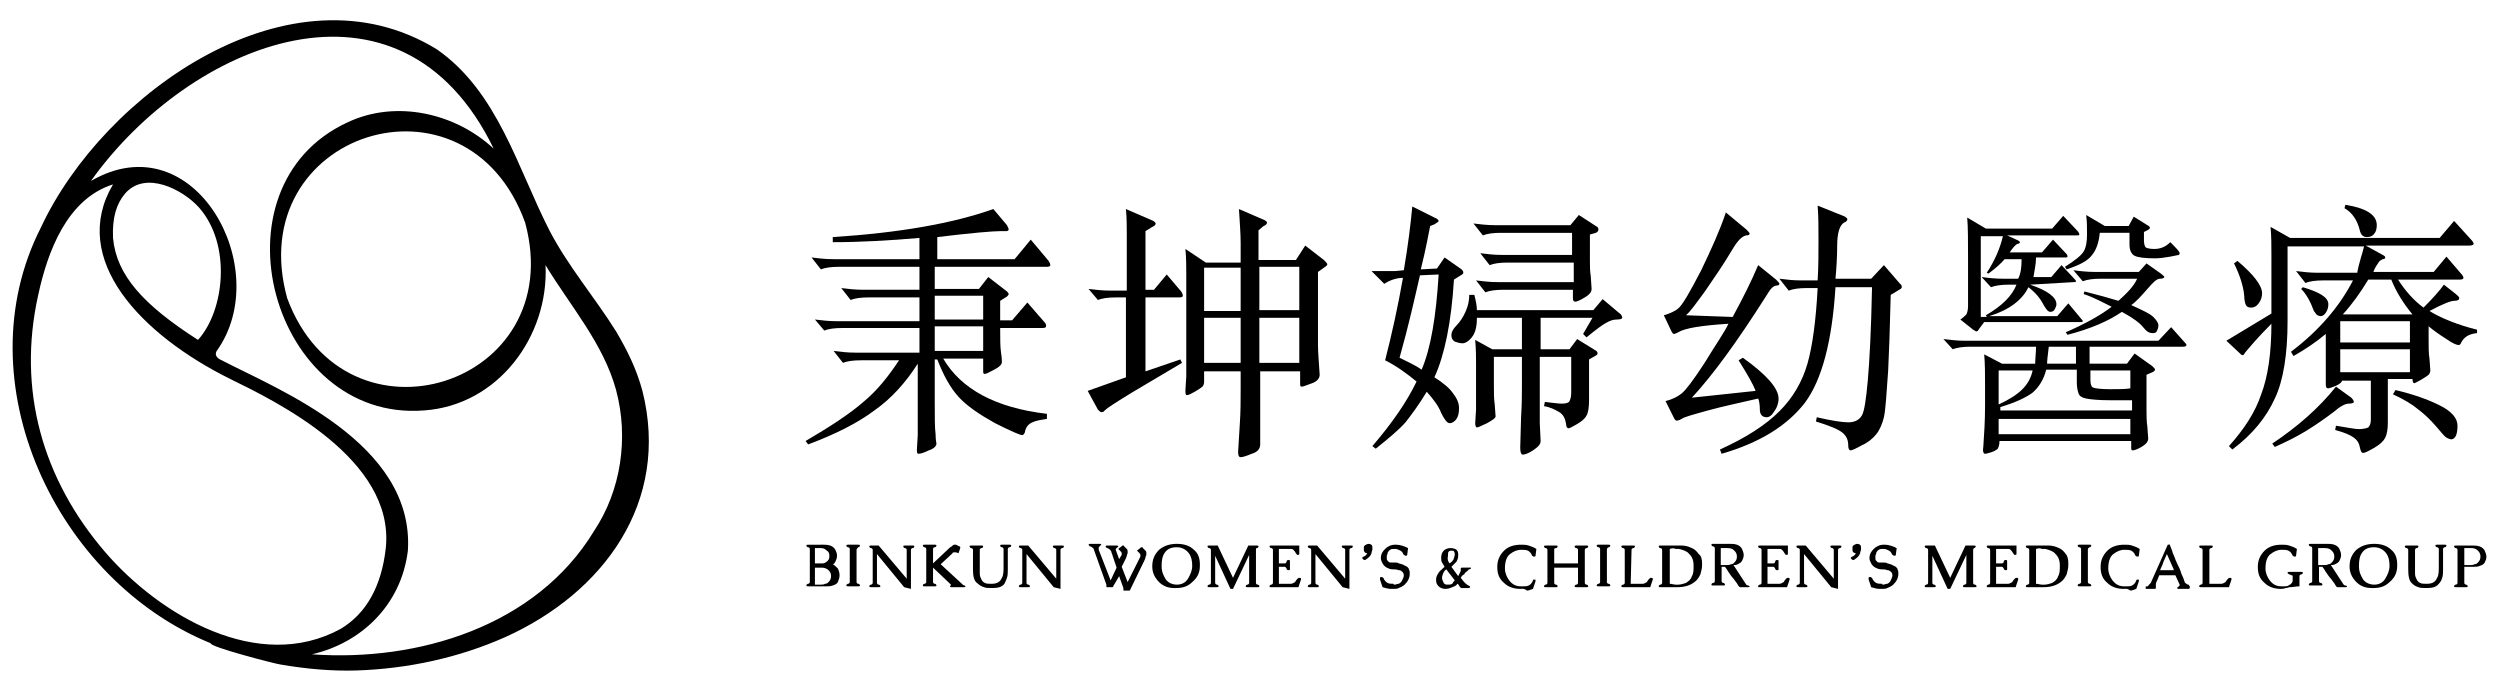 <?xml version="1.0" encoding="utf-8"?>
<!-- Generator: $$$/GeneralStr/196=Adobe Illustrator 27.6.0, SVG Export Plug-In . SVG Version: 6.00 Build 0)  -->
<svg version="1.1" id="_圖層_1" xmlns="http://www.w3.org/2000/svg" xmlns:xlink="http://www.w3.org/1999/xlink" x="0px" y="0px"
	 viewBox="0 0 294.2 81.1" style="enable-background:new 0 0 294.2 81.1;" xml:space="preserve">
<g>
	<path d="M72.5,39c-2.5-4-5.6-7.6-7.8-11.8c-3.8-7.4-6.1-16.4-13.3-21.4c-17.1-10.5-39.2,5.1-46.6,21c-9.2,18.1,1.8,41.5,20,48.9
		c-0.2,0.4,7.5,2.4,8.2,2.5c2.9,0.5,6,0.8,9,0.7c6-0.2,12-1.5,17.4-3.9c11.6-5.2,19.5-15.9,16.2-29C74.9,43.4,73.8,41.2,72.5,39z
		 M61.8,26.2c5.2,19.2-21.1,27.5-28,8.9C28.4,15.6,54.9,7.1,61.8,26.2z M12.4,65C5,56.4,2,45.9,4.5,34.7c1.1-5.1,3.4-11.3,8.8-13
		c-5.2,8.8,3.3,17.7,13.8,22.9c5.3,2.6,19.4,9.4,18.3,19.9c-0.5,4.5-2.3,7.7-5.3,9.5C30.4,79.3,18.8,72.4,12.4,65z M14.7,22.8
		c2.4-2.8,6.8-0.5,8.7,1.6c3.9,4.4,3,12.2-0.1,15.6c-6.4-4.1-9.6-7.6-10-12C13.2,25.6,13.7,24,14.7,22.8z M69.9,62.5
		C63.1,73.7,49.2,77.9,36.7,77c5.7-1.3,10.5-5.7,11.3-12.2c0.8-12.7-15.4-19-21.9-22.4c-0.5-0.2-0.9-0.6-0.6-1.1
		c6.9-9.6-2.6-27.1-14.8-20C22.3,5,47.1-5.2,58.1,17.5c-4.5-4.2-11.5-5.8-17.2-3.1c-16.5,7.6-8.9,35.3,9,33.9
		c8.7-0.6,14.7-8.7,14.3-17.1c2.9,4.8,6.8,9.2,8.3,14.7C74,51.5,73.1,57.7,69.9,62.5z"/>
	<g>
		<g>
			<path d="M115.7,42.2H111c2.1,3.6,6.2,5.8,12.2,6.5v0.6c-0.7,0.1-1.3,0.2-1.7,0.4c-0.5,0.2-0.8,0.6-0.9,1.2
				c-0.1,0.2-0.2,0.3-0.3,0.3c-0.3,0-1.4-0.5-3.2-1.4c-1.8-1-3.3-2-4.3-3.1c-1-1.1-1.8-2.6-2.5-4.4H110v4.9c0,1.9,0,3.2,0.1,3.9
				c0,0.7,0.1,1,0.1,1.1c0,0.3-0.3,0.6-0.9,0.8c-0.6,0.3-1,0.4-1.2,0.4c-0.2,0-0.2-0.2-0.2-0.5l0.1-1.7c0-0.7,0-2,0-4v-4.4
				c-1.4,2.2-3.1,4.1-5.1,5.5c-2,1.5-4.6,2.8-7.8,4l-0.3-0.4c2.9-1.7,5.2-3.2,6.8-4.6c1.7-1.4,3-3.1,4.2-4.9h-4.5
				c-0.9,0-1.6,0.1-2.1,0.3l-1.1-1.4c0.8,0.1,1.6,0.2,2.6,0.2h7.5v-2.9h-9.1c-0.9,0-1.6,0.1-2.1,0.3l-1.1-1.3
				c0.8,0.1,1.6,0.2,2.6,0.2h9.7v-2.8h-6c-0.9,0-1.6,0.1-2.1,0.3l-1.1-1.4c0.8,0.1,1.6,0.2,2.6,0.2h6.6v-2.7h-9.5
				c-0.9,0-1.6,0.1-2.1,0.3l-1.1-1.4c0.8,0.1,1.6,0.2,2.6,0.2h10.1V28c-3.5,0.3-6.9,0.5-10.2,0.5v-0.6c7.8-0.5,14.1-1.6,18.9-3.3
				l1.6,1.9c0.1,0.2,0.2,0.4,0.2,0.5c0,0.1-0.1,0.2-0.3,0.2l-0.7,0c-0.8,0-3.3,0.2-7.4,0.7v2.6h9.1l1.9-2.3l2.1,2.5
				c0.1,0.2,0.2,0.3,0.2,0.5c0,0.1-0.1,0.2-0.4,0.2H110V34h5.2l1.1-1.4l2.2,1.7c0.1,0.1,0.2,0.2,0.2,0.3c0,0.1-0.1,0.2-0.2,0.3
				l-0.8,0.5v2.3h1.4l1.8-2.1l2,2.3c0.2,0.2,0.2,0.3,0.2,0.5c0,0.1-0.1,0.2-0.4,0.2h-5c0,1.3,0,2.2,0.1,2.9c0.1,0.6,0.1,1,0.1,1.1
				c0,0.3-0.3,0.6-0.9,0.9c-0.6,0.3-0.9,0.5-1.1,0.5c-0.2,0-0.2-0.1-0.2-0.4V42.2z M115.7,37.6v-2.8H110v2.8H115.7z M110,41.3h5.7
				v-2.9H110V41.3z"/>
			<path d="M132.5,44.4V35h-1.2c-0.9,0-1.6,0.1-2.1,0.3l-1.1-1.3c0.8,0.1,1.6,0.2,2.6,0.2h1.9v-6.7c0-0.8,0-1.8-0.1-2.9l3,1.3
				c0.3,0.1,0.5,0.3,0.5,0.4c0,0.1-0.1,0.3-0.4,0.4l-0.8,0.5v6.9h1l1.5-1.8l1.7,2c0.1,0.2,0.2,0.3,0.2,0.5c0,0.1-0.1,0.2-0.4,0.2h-4
				v8.7l4.1-1.4l0.2,0.4l-5.9,3.5c-1.8,1.1-2.9,1.8-3.2,2.1c-0.1,0.2-0.3,0.2-0.4,0.2c-0.1,0-0.2-0.1-0.4-0.3l-1.2-2.2L132.5,44.4z
				 M148.2,30.6h4.3l1.1-1.7l2.2,1.7c0.2,0.2,0.4,0.4,0.4,0.5c0,0.1-0.1,0.2-0.4,0.4l-0.7,0.5v8.6c0,0.8,0.1,2,0.2,3.5
				c0,0.4-0.3,0.8-0.9,1c-0.6,0.2-1,0.4-1.2,0.4c-0.2,0-0.2-0.1-0.2-0.4v-1.4h-4.7v2.8c0,2.1,0,3.5,0,4.4c0,0.9,0,1.4,0,1.4
				c0,0.5-0.3,0.9-1,1.1c-0.7,0.3-1.1,0.4-1.3,0.4c-0.2,0-0.3-0.2-0.3-0.6l0.2-3.3c0.1-1.4,0.1-2.8,0.1-4.2v-2h-4.3v1.2
				c0,0.3-0.1,0.5-0.2,0.6c-0.1,0.1-0.4,0.3-0.9,0.6c-0.4,0.2-0.7,0.4-0.9,0.4c-0.2,0-0.2-0.2-0.2-0.6l0.1-1.6c0-0.6,0-1.6,0-3v-9.1
				c0-0.8,0-1.8-0.1-2.9l2.4,1.6h4.1v-2.3c0-1-0.1-2.4-0.2-4l3,1.3c0.2,0.1,0.3,0.2,0.3,0.3c0,0.1-0.1,0.3-0.4,0.4l-0.6,0.5V30.6z
				 M146,31.5h-4.3v5.1h4.3V31.5z M146,37.4h-4.3v5.3h4.3V37.4z M152.9,36.5v-5.1h-4.7v5.1H152.9z M152.9,42.7v-5.3h-4.7v5.3H152.9z
				"/>
			<path d="M168.8,44.4c1.1,0.7,1.8,1.3,2.2,1.9c0.4,0.5,0.7,1.1,0.7,1.7c0,0.6-0.1,1-0.3,1.3c-0.2,0.3-0.5,0.5-0.8,0.5
				c-0.3,0-0.6-0.4-1-1.2c-0.3-0.8-0.9-1.6-1.7-2.5c-0.9,1.5-1.8,2.7-2.5,3.6c-0.8,0.9-2,1.9-3.5,3.1l-0.4-0.3
				c2.4-2.8,4.1-5.3,5.2-7.6c-1.1-0.9-2.3-1.8-3.7-2.5c0.8-3.1,1.5-6.3,2.1-9.7c-0.8,0-1.6,0.3-2.2,0.7l-1.5-1.5c0.6,0,1.1,0,1.5,0
				c0.4,0,0.9,0,1.3,0l1-0.1c0.5-2.9,0.8-5.4,1-7.5l2.6,1.3c0.3,0.1,0.5,0.3,0.5,0.4c0,0.1-0.2,0.2-0.5,0.4l-0.5,0.2
				c-0.2,1-0.5,2.7-1.1,5.1l1.9-0.1l0.9-1.3l2,1.4c0.2,0.2,0.2,0.3,0.2,0.4c0,0.1-0.1,0.2-0.3,0.3l-0.8,0.5
				C170.8,37.9,170,41.8,168.8,44.4z M167.1,32.4c-0.6,2.6-1.3,5.8-2.4,9.7c1,0.5,1.9,0.9,2.6,1.4c1.1-2.6,1.7-6.3,2-11.2
				L167.1,32.4z M173.8,36.5h13.7l1.1-1.3l1.9,1.6c0.3,0.2,0.4,0.4,0.4,0.6c0,0.1-0.2,0.2-0.6,0.2c-0.4,0-0.8,0.1-1.3,0.4
				c-0.4,0.2-1.2,0.8-2.3,1.7l-0.4-0.4l1.1-1.9h-6.1v3.7h3.4l0.9-1.2l2.1,1.3c0.2,0.1,0.3,0.2,0.3,0.4c0,0.1-0.1,0.2-0.3,0.3
				l-0.7,0.4v4.8c0,0.8-0.1,1.5-0.3,1.8c-0.2,0.4-0.6,0.7-1.1,1c-0.5,0.3-0.9,0.5-1,0.5c-0.2,0-0.3-0.2-0.3-0.5
				c-0.1-0.6-0.3-1.1-0.8-1.4c-0.5-0.3-1.1-0.6-1.8-0.7l0.1-0.5c0.9,0.1,1.6,0.2,2,0.2c0.5,0,0.8-0.1,0.9-0.3c0.1-0.2,0.2-0.5,0.2-1
				V42h-3.7V46c0,1.7,0,3,0,3.8l0.1,2.1c0,0.4-0.3,0.7-0.9,1.1c-0.6,0.4-1,0.5-1.2,0.5c-0.2,0-0.3-0.3-0.3-0.8l0.1-3.6
				c0.1-1.6,0.1-2.9,0.1-3.8V42h-3.3v3.2c0,1,0,1.8,0.1,2.4L176,49c0,0.2-0.3,0.4-1,0.8c-0.7,0.3-1,0.5-1.2,0.5
				c-0.1,0-0.2-0.2-0.2-0.5l0.1-1.6c0-0.6,0-1.6,0-3v-2.3c0-0.8,0-1.8-0.1-2.9l2,1.1h3.5v-3.7h-5.3c0,1.1-0.2,1.8-0.6,2.3
				c-0.4,0.5-0.8,0.7-1.1,0.7c-0.3,0-0.6-0.1-0.9-0.2c-0.3-0.2-0.4-0.4-0.4-0.8c0-0.3,0.2-0.7,0.6-1.1c0.4-0.4,0.8-1,1.1-1.7
				c0.3-0.7,0.4-1.3,0.4-1.9h0.6C173.7,35.5,173.8,36,173.8,36.5z M184.9,30.9h-7.5c-0.9,0-1.6,0.1-2.1,0.3l-1.1-1.4
				c0.8,0.1,1.6,0.2,2.6,0.2h8.2v-2.6h-8.4c-0.9,0-1.6,0.1-2.1,0.3l-1.1-1.4c0.8,0.1,1.6,0.2,2.6,0.2h8.8l1-1.2l2,1.3
				c0.2,0.1,0.3,0.2,0.3,0.4c0,0.2-0.1,0.3-0.3,0.4l-0.7,0.2v3c0,0.7,0,1.3,0.1,1.9l0.1,1.5c0,0.4-0.3,0.7-0.8,1
				c-0.5,0.3-0.9,0.5-1.1,0.5c-0.2,0-0.3-0.1-0.3-0.4v-1h-8.2c-0.9,0-1.6,0.1-2.1,0.3l-1.1-1.4c0.8,0.1,1.6,0.2,2.6,0.2h8.9V30.9z"
				/>
			<path d="M203.4,38.1c-3.1,0.2-5.1,0.5-5.9,1c-0.2,0.1-0.4,0.2-0.5,0.2c-0.1,0-0.2-0.1-0.3-0.3l-0.9-1.9c0.7-0.2,1.4-0.5,1.8-0.9
				c0.5-0.5,1.3-1.9,2.6-4.4c1.2-2.5,2.2-4.7,2.9-6.8l2.4,2c0.2,0.2,0.4,0.4,0.4,0.5s-0.1,0.2-0.4,0.2c-0.5,0.1-1,0.6-1.6,1.6
				c-1,1.7-2.1,3.3-3.2,4.9c-1.1,1.5-1.8,2.5-2.3,2.9l5.5,0.2c1.2-2.2,2.2-4.2,3-6.1l2.1,1.7c0.2,0.2,0.4,0.4,0.4,0.5
				c0,0.1-0.1,0.2-0.3,0.2c-0.2,0-0.4,0.1-0.6,0.3c-0.2,0.2-0.4,0.5-0.7,1c-3.3,5.2-6.2,9.2-8.7,11.9l7.5-0.8c-0.3-0.8-1-2-2-3.6
				l0.5-0.3c2.8,2,4.2,3.6,4.2,4.8c0,0.6-0.2,1.1-0.5,1.5c-0.3,0.5-0.6,0.7-0.9,0.7c-0.5,0-0.8-0.3-0.8-0.9c0-0.6-0.1-1.1-0.2-1.3
				c-2.1,0.5-4.1,0.9-5.9,1.4c-1.8,0.5-2.9,0.8-3.1,1c-0.2,0.1-0.4,0.2-0.6,0.2c-0.1,0-0.2-0.1-0.3-0.3l-1-2
				c0.8-0.2,1.4-0.5,1.9-0.9c0.5-0.4,1.4-1.6,2.7-3.6C202,40.4,203,39,203.4,38.1z M216,32.8h4.2l1.5-1.6l1.9,2.2
				c0.2,0.1,0.2,0.3,0.2,0.4c0,0.1-0.1,0.2-0.3,0.3l-1,0.6c-0.1,4-0.2,7-0.3,8.9c-0.2,2.8-0.3,4.6-0.5,5.5c-0.2,0.8-0.5,1.5-0.9,2
				c-0.4,0.5-1,1-1.7,1.3c-0.7,0.4-1.2,0.6-1.3,0.6c-0.2,0-0.3-0.2-0.3-0.6c0-0.6-0.2-1.1-0.7-1.5c-0.5-0.4-1.5-0.8-3.1-1.3l0.1-0.5
				c1.7,0.4,3,0.6,3.7,0.6c0.8,0,1.3-0.3,1.6-0.8c0.3-0.5,0.5-1.9,0.7-4.1c0.2-2.2,0.4-5.9,0.5-11H216c-0.4,6.4-1.6,10.9-3.6,13.6
				c-2.1,2.7-5.3,4.7-9.8,6l-0.2-0.5c3.1-1.4,5.4-2.9,7-4.5c1.6-1.6,2.7-3.5,3.3-5.6c0.6-2.1,1-5.1,1.2-8.9h-1.3
				c-0.9,0-1.6,0.1-2.1,0.3l-1.1-1.4c0.8,0.1,1.6,0.2,2.6,0.2h1.9c0.1-1.6,0.1-3.2,0.1-4.7c0-1.5,0-2.9-0.1-4.1l3,1.2
				c0.3,0.1,0.5,0.3,0.5,0.4c0,0.1-0.1,0.3-0.4,0.4c-0.5,0.3-0.8,1.2-0.8,2.7C216.2,30.3,216.1,31.7,216,32.8z"/>
			<path d="M257.1,40.3c0.1,0.1,0.2,0.2,0.2,0.3c0,0.1-0.1,0.2-0.4,0.2h-11v2h4.4l0.9-1.2l2.1,1.5c0.2,0.2,0.3,0.3,0.3,0.4
				c0,0.1-0.1,0.2-0.3,0.3l-0.7,0.3v4c0,0.8,0,1.5,0.1,2.1l0.1,1.4c0,0.4-0.3,0.7-0.8,1c-0.5,0.3-0.9,0.4-1,0.4
				c-0.2,0-0.2-0.1-0.2-0.4v-0.7h-15.5c0,0.4-0.1,0.7-0.2,0.9c-0.1,0.1-0.4,0.3-0.7,0.4c-0.4,0.1-0.6,0.2-0.8,0.2
				c-0.2,0-0.3-0.3-0.2-0.9c0.1-1.4,0.2-3,0.2-4.8v-2.3c0-1.3,0-2.6-0.1-3.7l2.1,1.1h3.9c0-0.6,0.1-1.3,0.1-2h-7.7
				c-0.9,0-1.6,0.1-2.1,0.3l-1.1-1.2c0.8,0.1,1.7,0.2,2.5,0.2h22.8l1.5-1.6L257.1,40.3z M238.9,33.5c2.1,0.7,3.1,1.5,3.1,2.3
				c0,0.2-0.1,0.4-0.2,0.6c-0.1,0.2-0.3,0.3-0.5,0.3c-0.3,0-0.5-0.3-0.8-0.8c-0.4-0.8-1-1.5-1.8-2.1c-0.7,1.5-2.3,2.7-4.6,3.4h8
				l1.3-1.5l1.5,1.8c0.1,0.1,0.2,0.2,0.2,0.3c0,0.1-0.1,0.1-0.3,0.1h-11.3l-0.6,0.8c-0.1,0.2-0.2,0.3-0.3,0.3s-0.2-0.1-0.4-0.2
				l-1.5-1.2c0.3-0.2,0.5-0.4,0.7-0.6c0.1-0.2,0.2-0.5,0.2-1v-5.3c0-2.3,0-4-0.1-5.1l2.2,1.3h7.8l1.3-1.5l1.7,1.8
				c0.1,0.1,0.2,0.3,0.2,0.4c0,0.1-0.1,0.1-0.4,0.1h-8.1l1.3,0.6c0.1,0.1,0.2,0.1,0.2,0.2c0,0.1-0.1,0.2-0.3,0.2
				c-0.2,0.1-0.5,0.4-0.9,1h3.8l1.3-1.5l1.6,1.7c0.1,0.1,0.1,0.2,0.1,0.3c0,0.1-0.1,0.1-0.3,0.1h-3.4c0,0.8-0.2,1.6-0.3,2.3h2.1
				l1.2-1.4l1.5,1.6c0.1,0.1,0.2,0.2,0.2,0.3s-0.1,0.1-0.3,0.1L238.9,33.5L238.9,33.5z M237.9,30.5h-2c-0.4,0.5-1.1,1.1-1.9,1.7
				l-0.2-0.1c1-1.5,1.6-3,1.9-4.3h-2.6v9.5h0.7l-0.1-0.2c1.9-1.1,3.1-2.3,3.6-3.6h-0.9c-0.9,0-1.6,0.1-2.1,0.3l-1.1-1.2
				c0.7,0.1,1.6,0.2,2.5,0.2h1.8C237.8,32.2,237.9,31.5,237.9,30.5z M250.7,47.1c-0.2,0-1.1,0-2.4,0c-1.4,0-2.3-0.1-2.8-0.2
				c-0.5-0.1-0.8-0.3-0.9-0.6c-0.1-0.3-0.2-0.7-0.2-1.3v-1.5h-3.6c-0.3,1.2-0.9,2.1-1.6,2.7c-0.8,0.6-2.1,1.2-3.8,1.7v0.4h15.5V47.1
				z M239.2,43.6h-4v4c1.3-0.6,2.2-1.2,2.8-1.8C238.6,45.2,239,44.5,239.2,43.6z M250.7,51.1v-1.8h-15.5v1.8H250.7z M244.3,42.8v-2
				h-3.2c-0.1,0.9-0.2,1.6-0.2,2H244.3z M255.4,28.5c0.7,0.7,1.1,1.1,1.1,1.3c0,0.1,0,0.1-0.1,0.2c-0.1,0-0.4,0.1-1,0.2
				s-1.2,0.2-1.8,0.2c-1.2,0-2-0.1-2.4-0.3c-0.4-0.2-0.6-0.7-0.6-1.3v-1.4h-3.5c-0.1,1.1-0.4,2-0.9,2.6c-0.5,0.7-1.5,1.2-3,1.7
				l-0.2-0.3c1.1-0.7,1.9-1.3,2.2-1.8c0.3-0.5,0.4-1.2,0.4-2c0-0.8,0-1.6-0.1-2.3l2.2,1.3h2.8l0.6-1.1l1.6,1
				c0.2,0.1,0.3,0.2,0.3,0.3c0,0.1-0.1,0.2-0.3,0.3l-0.4,0.2v1c0,0.4,0.1,0.7,0.2,0.8c0.1,0.1,0.5,0.2,1,0.2
				C254.3,29.3,254.9,29,255.4,28.5z M252.6,31l1.7,1.2c0.2,0.2,0.4,0.3,0.4,0.4c0,0.1-0.2,0.2-0.5,0.2c-0.4,0-0.8,0.4-1.4,1.1
				c-0.8,0.9-1.4,1.6-2,2c1.3,0.6,2.2,1,2.6,1.4c0.4,0.4,0.6,0.7,0.6,1c0,0.3-0.1,0.5-0.2,0.7c-0.1,0.2-0.3,0.2-0.5,0.2
				c-0.4,0-0.7-0.2-1.1-0.7c-0.4-0.5-1.2-1.1-2.5-1.8c-1.6,1.1-3.7,2-6.4,2.7l-0.2-0.3c2.3-1,4.1-2,5.4-3c-1-0.5-2.1-1.1-3.3-1.5
				l0.1-0.3c1.6,0.4,3,0.8,4,1.1c1-0.9,1.8-1.7,2.2-2.6h-4.3c-0.9,0-1.6,0.1-2.1,0.3l-1.1-1.3c0.7,0.1,1.6,0.2,2.5,0.2h5.2L252.6,31
				z M250.7,45.7v-2.1h-4.7v1.1c0,0.5,0.1,0.8,0.3,0.9c0.2,0.1,0.9,0.2,2,0.2C249.3,45.8,250.1,45.8,250.7,45.7z"/>
			<path d="M278.2,29h-9v8.8c0,3.9-0.5,7-1.5,9.1c-1,2.2-2.6,4.2-5,6l-0.4-0.4c1.8-2,3.1-4,3.8-6.1c0.8-2.1,1.2-4.9,1.2-8.3
				c-1.6,1.6-2.6,2.8-3.1,3.4c-0.1,0.2-0.2,0.3-0.3,0.3c-0.1,0-0.2-0.1-0.4-0.3l-1.5-1.4l5.3-3.2V30c0-1.1,0-2.2-0.1-3.3l2.3,1.3
				h17.6l1.7-2l2,2.2c0.2,0.2,0.3,0.4,0.3,0.5c0,0.1-0.2,0.2-0.5,0.2h-12.2l2,1.1c0.2,0.1,0.3,0.2,0.3,0.3c0,0.1-0.1,0.2-0.3,0.2
				c-0.2,0.1-0.4,0.2-0.5,0.4c-0.1,0.2-0.4,0.5-0.6,1.1h7.1l1.5-1.8l1.8,2.1c0.1,0.1,0.2,0.3,0.2,0.4c0,0.1-0.1,0.2-0.4,0.2h-7.3
				c0.9,1.4,1.9,2.5,3,3.3c1.1-1.1,1.9-2,2.4-2.7l1.4,1.1c0.2,0.2,0.4,0.3,0.4,0.5c0,0.2-0.2,0.3-0.6,0.3c-0.4,0-1.4,0.4-2.9,1.2
				c1.3,0.8,3.2,1.6,5.6,2.2v0.4c-1,0.1-1.6,0.5-1.9,1.2c-0.1,0.2-0.2,0.2-0.3,0.2c-0.2,0-0.7-0.2-1.4-0.7c-0.8-0.5-1.5-1-2.1-1.5
				v1.7c0,0.8,0,1.5,0.1,2.1l0.1,1.4c0,0.2-0.1,0.4-0.2,0.5c-0.1,0.1-0.4,0.3-0.9,0.6c-0.4,0.2-0.7,0.4-0.8,0.4
				c-0.1,0-0.2-0.2-0.2-0.5h-2.9v5.1c0,0.8-0.1,1.4-0.3,1.8c-0.2,0.4-0.6,0.8-1.3,1.2c-0.7,0.4-1.1,0.6-1.3,0.6
				c-0.2,0-0.3-0.2-0.4-0.7c-0.1-0.5-0.3-0.8-0.7-1.1c-0.4-0.3-1.1-0.6-2.2-0.9l0.1-0.5c1.3,0.2,2.2,0.4,2.7,0.4
				c0.5,0,0.9-0.1,1.1-0.2c0.2-0.2,0.3-0.5,0.3-0.9v-4.6h-3.4c0,0.2-0.3,0.4-0.7,0.6c-0.5,0.2-0.8,0.3-0.9,0.3
				c-0.2,0-0.3-0.1-0.3-0.4c0-0.3,0-0.7,0-1.3c0-0.6,0-1.4,0-2.4v-2.3c-1.2,1-2.4,1.8-3.8,2.6l-0.3-0.5c3.3-2.5,5.7-5.3,7.3-8.4
				h-3.5c-0.9,0-1.6,0.1-2.1,0.3l-1.1-1.4c0.8,0.1,1.6,0.2,2.6,0.2h4.6C277.6,30.9,278,29.9,278.2,29z M263.3,30.7
				c1.9,1.6,2.9,2.9,2.9,3.8c0,0.4-0.1,0.8-0.4,1.2c-0.3,0.4-0.6,0.5-0.9,0.5c-0.3,0-0.5-0.1-0.6-0.3c-0.1-0.2-0.2-0.6-0.2-1.1
				c-0.1-1.1-0.5-2.4-1.2-3.8L263.3,30.7z M276.7,46.8c0.2,0.2,0.3,0.4,0.3,0.5s-0.2,0.2-0.6,0.2c-0.4,0-1,0.3-1.8,1
				c-0.8,0.6-1.9,1.4-3.2,2.2c-1.3,0.8-2.6,1.4-3.7,1.9l-0.3-0.4c3-2,5.5-4.2,7.5-6.7L276.7,46.8z M271,33.8c2,0.6,3,1.2,3,2
				c0,0.4-0.1,0.7-0.3,1c-0.2,0.3-0.4,0.4-0.6,0.4c-0.2,0-0.4-0.1-0.5-0.2c-0.1-0.1-0.2-0.3-0.3-0.4c-0.4-1.1-0.9-2-1.5-2.6
				L271,33.8z M275.4,40.3h8.2v-2.5h-8.2V40.3z M283.6,41.1h-8.2v2.7h8.2V41.1z M281.4,32.9h-2.7c-0.9,1.5-1.9,2.9-3,4.1h8.2
				C282.9,35.8,282,34.4,281.4,32.9z M276,24.1c2.5,0.4,3.7,1.2,3.7,2.4c0,0.4-0.1,0.8-0.3,1c-0.2,0.3-0.5,0.4-0.9,0.4
				c-0.4,0-0.7-0.3-0.8-0.8c-0.3-1.2-0.9-2.1-1.8-2.6L276,24.1z M281.9,45.9c2.1,0.5,3.8,1.1,5.2,1.8c1.4,0.7,2.1,1.5,2.1,2.4
				c0,0.6-0.1,1-0.2,1.2c-0.1,0.2-0.3,0.4-0.5,0.4c-0.2,0-0.4-0.1-0.6-0.2c-0.2-0.1-0.6-0.6-1.2-1.3c-0.7-0.8-1.3-1.4-2.1-2
				c-0.7-0.6-1.7-1.2-3-1.8L281.9,45.9z"/>
		</g>
	</g>
	<g>
		<path d="M96.9,64.1c0.2,0,0.5,0,0.8,0.1c0.3,0.1,0.5,0.3,0.6,0.5c0.1,0.2,0.2,0.4,0.2,0.7c0,0.3-0.1,0.5-0.2,0.7
			c-0.1,0.2-0.2,0.3-0.3,0.3c0.2,0.1,0.4,0.3,0.6,0.5c0.1,0.2,0.2,0.5,0.2,0.8c0,0.3-0.1,0.5-0.2,0.8c-0.1,0.2-0.3,0.3-0.6,0.4
			c-0.3,0.1-0.5,0.1-0.7,0.1h-2.2c-0.1,0-0.2,0-0.2-0.1c0-0.1,0.1-0.2,0.2-0.2c0.1,0,0.2-0.1,0.2-0.2v-3.9c0-0.1-0.1-0.2-0.2-0.2
			c-0.1,0-0.2-0.1-0.2-0.2c0-0.1,0.1-0.1,0.2-0.1H96.9z M95.9,66.3h0.9c0.2,0,0.4-0.1,0.6-0.3c0.2-0.2,0.2-0.4,0.2-0.6
			c0-0.3-0.1-0.5-0.3-0.6c-0.2-0.2-0.4-0.3-0.7-0.3h-0.7V66.3z M95.9,66.8v2h0.7c0.2,0,0.3,0,0.5-0.1c0.2,0,0.3-0.1,0.4-0.2
			c0.2-0.2,0.3-0.4,0.3-0.7c0-0.3-0.1-0.5-0.3-0.7c-0.2-0.2-0.5-0.3-0.8-0.3H95.9z"/>
		<path d="M100.8,64.7v3.8c0,0.1,0.1,0.2,0.2,0.2c0.1,0,0.2,0.1,0.2,0.2c0,0.1-0.1,0.1-0.2,0.1h-1.2c-0.1,0-0.2,0-0.2-0.1
			c0-0.1,0.1-0.2,0.2-0.2c0.1,0,0.2-0.1,0.2-0.2v-3.9c0-0.1-0.1-0.2-0.2-0.2c-0.1,0-0.2-0.1-0.2-0.2c0-0.1,0.1-0.1,0.2-0.1h1.2
			c0.1,0,0.2,0,0.2,0.1c0,0.1-0.1,0.2-0.2,0.2C100.9,64.5,100.8,64.6,100.8,64.7z"/>
		<path d="M106.7,68.1v-3.4c0-0.1-0.1-0.2-0.2-0.2c-0.1,0-0.2-0.1-0.2-0.2c0-0.1,0.1-0.1,0.2-0.1h0.9c0.1,0,0.2,0,0.2,0.1
			c0,0.1-0.1,0.2-0.2,0.2c-0.1,0-0.2,0.1-0.2,0.2l0,4.6l-0.8-0.2l-3.2-3.9v3.4c0,0.1,0.1,0.2,0.2,0.2c0.1,0,0.2,0.1,0.2,0.2
			c0,0.1-0.1,0.1-0.2,0.1h-0.9c-0.1,0-0.2,0-0.2-0.1c0-0.1,0.1-0.2,0.2-0.2c0.1,0,0.2-0.1,0.2-0.2v-3.9c0-0.1-0.1-0.2-0.2-0.2
			c-0.1,0-0.2-0.1-0.2-0.2c0-0.1,0.1-0.1,0.2-0.1h0.9L106.7,68.1z"/>
		<path d="M109.8,66.3l1.7-1.6c0.2-0.2,0.3-0.3,0.5-0.4c0.1-0.1,0.2-0.2,0.3-0.2c0.1,0,0.1,0,0.2,0l0.4,0.2c0.1,0,0.1,0.1,0.1,0.1
			c0,0,0,0,0,0.1l-0.2,0.6l-0.3-0.1c-0.1,0-0.1,0-0.2,0c-0.1,0-0.2,0-0.2,0.1l-1.4,1.3l2.6,2.4c0,0,0.1,0.1,0.2,0.1
			c0.1,0,0.1,0.1,0.1,0.1c0,0.1-0.1,0.1-0.2,0.1H112c-0.1,0-0.2,0-0.2-0.1c0,0,0-0.1,0.1-0.1c0,0,0,0,0-0.1c0,0,0,0-0.1-0.1l-2-1.9
			v1.7c0,0.1,0.1,0.2,0.2,0.2c0.1,0,0.2,0.1,0.2,0.2c0,0.1-0.1,0.1-0.2,0.1h-1.2c-0.1,0-0.2,0-0.2-0.1c0-0.1,0.1-0.2,0.2-0.2
			c0.1,0,0.2-0.1,0.2-0.2v-3.9c0-0.1-0.1-0.2-0.2-0.2c-0.1,0-0.2-0.1-0.2-0.2c0-0.1,0.1-0.1,0.2-0.1h1.2c0.1,0,0.2,0,0.2,0.1
			c0,0.1-0.1,0.2-0.2,0.2c-0.1,0-0.2,0.1-0.2,0.2V66.3z"/>
		<path d="M114.5,67v-2.3c0-0.1-0.1-0.2-0.2-0.2c-0.1,0-0.2-0.1-0.2-0.2c0-0.1,0.1-0.1,0.2-0.1h1.2c0.1,0,0.2,0,0.2,0.1
			c0,0.1-0.1,0.2-0.2,0.2c-0.1,0-0.2,0.1-0.2,0.2v1.9c0,0.4,0,0.7,0,0.9c0,0.3,0.1,0.5,0.2,0.7c0.1,0.2,0.2,0.3,0.4,0.4
			c0.2,0.1,0.4,0.1,0.8,0.1c0.6,0,1-0.2,1.2-0.7c0.2-0.3,0.2-0.8,0.2-1.5v-1.9c0-0.1-0.1-0.2-0.2-0.2c-0.1,0-0.2-0.1-0.2-0.2
			c0-0.1,0.1-0.1,0.2-0.1h0.9c0.1,0,0.2,0,0.2,0.1c0,0.1-0.1,0.2-0.2,0.2c-0.1,0-0.2,0.1-0.2,0.2V67c0,0.3,0,0.7-0.1,1
			s-0.2,0.5-0.3,0.7c-0.3,0.4-0.8,0.5-1.4,0.5c-0.4,0-0.8,0-1-0.1c-0.3-0.1-0.5-0.2-0.7-0.4C114.6,68.4,114.5,67.8,114.5,67z"/>
		<path d="M124.3,68.1v-3.4c0-0.1-0.1-0.2-0.2-0.2c-0.1,0-0.2-0.1-0.2-0.2c0-0.1,0.1-0.1,0.2-0.1h0.9c0.1,0,0.2,0,0.2,0.1
			c0,0.1-0.1,0.2-0.2,0.2c-0.1,0-0.2,0.1-0.2,0.2l0,4.6l-0.8-0.2l-3.2-3.9v3.4c0,0.1,0.1,0.2,0.2,0.2c0.1,0,0.2,0.1,0.2,0.2
			c0,0.1-0.1,0.1-0.2,0.1h-0.9c-0.1,0-0.2,0-0.2-0.1c0-0.1,0.1-0.2,0.2-0.2c0.1,0,0.2-0.1,0.2-0.2v-3.9c0-0.1-0.1-0.2-0.2-0.2
			c-0.1,0-0.2-0.1-0.2-0.2c0-0.1,0.1-0.1,0.2-0.1h0.9L124.3,68.1z"/>
		<path d="M129.3,64.7l1.4,3.6l0.7-1.5l-0.5-1.5c0-0.1-0.1-0.2-0.1-0.3c0-0.1-0.1-0.2-0.1-0.2c0-0.1-0.1-0.1-0.2-0.2
			c0,0-0.1-0.1-0.2-0.1c-0.1,0-0.1,0-0.1-0.1c0,0-0.1,0-0.1-0.1c0,0,0,0,0,0c0,0,0,0,0,0c0,0,0.1-0.1,0.1-0.1h1.2c0,0,0.1,0,0.1,0
			c0,0,0.1,0.1,0.1,0.1c0,0,0,0,0,0c0,0,0,0.1-0.1,0.1c0,0,0,0-0.1,0.1s0,0-0.1,0.1c0,0,0,0,0,0c0,0,0,0.1,0,0.1l0.4,1.1l0.3-0.5
			c0-0.1,0-0.1,0-0.1c0,0,0-0.1,0-0.1c0-0.1-0.1-0.2-0.2-0.3l-0.2-0.2l0.5-0.4c0,0,0.1,0,0.1,0c0,0,0.1,0,0.1,0.1l0.3,0.3
			c0.1,0.1,0.1,0.2,0.1,0.3c0,0.1,0,0.1,0,0.2c-0.1,0.2-0.1,0.4-0.2,0.6l-0.5,1l0.7,1.8l1.5-3c0-0.1,0-0.1,0-0.1c0,0,0-0.1,0-0.1
			c0-0.1-0.1-0.2-0.2-0.3l-0.2-0.2l0.5-0.4c0,0,0.1,0,0.1,0c0,0,0.1,0,0.1,0.1l0.3,0.3c0.1,0.1,0.1,0.2,0.1,0.3c0,0.1,0,0.1,0,0.2
			c-0.1,0.2-0.1,0.4-0.2,0.6l-1.7,3.5c0,0,0,0.1-0.1,0.1c0,0-0.1,0-0.1,0h-0.5c-0.1,0-0.1,0-0.1-0.1c0,0,0,0,0-0.1
			c0-0.1,0-0.1,0-0.1l-0.5-1.4L131,69c0,0,0,0.1-0.1,0.1c0,0-0.1,0-0.1,0h-0.5c-0.1,0-0.1,0-0.1-0.1c0,0,0,0,0-0.1
			c0-0.1,0-0.1,0-0.1l-1.5-4.2c0-0.1-0.1-0.1-0.2-0.2c0,0-0.1-0.1-0.2-0.1c-0.1,0-0.1,0-0.1-0.1c0,0-0.1,0-0.1-0.1c0,0,0,0,0,0
			c0,0,0,0,0,0c0,0,0.1-0.1,0.1-0.1h1.2c0,0,0.1,0,0.1,0c0,0,0.1,0.1,0.1,0.1c0,0,0,0,0,0c0,0,0,0.1-0.1,0.1c0,0-0.1,0-0.1,0.1
			s0,0-0.1,0.1C129.3,64.6,129.3,64.6,129.3,64.7C129.3,64.6,129.3,64.6,129.3,64.7z"/>
		<path d="M138.5,64L138.5,64c0.8,0,1.5,0.2,2,0.7c0.5,0.4,0.7,1,0.7,1.7c0,0.1,0,0.1,0,0.2c0,0.8-0.3,1.4-0.9,1.9
			c-0.5,0.5-1.1,0.7-1.9,0.7c-0.1,0-0.1,0-0.2,0c-0.7,0-1.3-0.2-1.8-0.7c-0.5-0.5-0.8-1.1-0.8-1.8c0,0,0-0.1,0-0.1
			c0-0.8,0.3-1.4,0.8-1.9C137,64.2,137.7,64,138.5,64z M138.5,64.4c-0.7,0-1.1,0.2-1.4,0.6c-0.3,0.4-0.4,0.9-0.4,1.6
			s0.2,1.1,0.5,1.6c0.3,0.4,0.8,0.6,1.3,0.6h0c0.5,0,1-0.2,1.3-0.7c0.3-0.5,0.5-1,0.5-1.5v0c0-0.6-0.1-1.1-0.4-1.5
			C139.6,64.7,139.1,64.4,138.5,64.4z"/>
		<path d="M147.8,64.7v3.9c0,0.1,0.1,0.2,0.2,0.2c0.1,0,0.2,0.1,0.2,0.2c0,0.1-0.1,0.1-0.2,0.1h-1.2c-0.1,0-0.2,0-0.2-0.1
			c0-0.1,0.1-0.2,0.2-0.2c0.1,0,0.2-0.1,0.2-0.2v-3.3l-1.9,4h-0.3l-1.8-3.9v3.2c0,0.1,0.1,0.2,0.2,0.2c0.1,0,0.2,0.1,0.2,0.2
			c0,0.1-0.1,0.1-0.2,0.1h-0.9c-0.1,0-0.2,0-0.2-0.1c0-0.1,0.1-0.2,0.2-0.2c0.1,0,0.2-0.1,0.2-0.2v-3.9c0-0.1-0.1-0.2-0.2-0.2
			c-0.1,0-0.2-0.1-0.2-0.2c0-0.1,0.1-0.1,0.2-0.1h1l1.8,3.8l1.8-3.8h1c0.1,0,0.2,0,0.2,0.1c0,0.1-0.1,0.2-0.2,0.2
			C147.8,64.5,147.8,64.6,147.8,64.7z"/>
		<path d="M150.5,68.7h1.4c0.2,0,0.3-0.1,0.5-0.2c0.1-0.2,0.2-0.3,0.3-0.4c0.1-0.1,0.1-0.1,0.2-0.1c0.1,0,0.2,0,0.2,0.1
			c0,0,0,0.1,0,0.1l-0.3,0.9h-3.3c-0.1,0-0.1,0-0.1-0.1c0-0.1,0.1-0.2,0.2-0.2c0.1,0,0.2-0.1,0.2-0.2v-3.9c0-0.1-0.1-0.2-0.2-0.2
			c-0.1,0-0.2-0.1-0.2-0.2c0-0.1,0.1-0.1,0.2-0.1h3.3v1c0,0.1-0.1,0.1-0.2,0.1c-0.1,0-0.1-0.1-0.2-0.2c-0.1-0.2-0.2-0.3-0.3-0.4
			c-0.1-0.1-0.2-0.1-0.3-0.1h-1.4v1.7h0.7c0.1,0,0.2-0.1,0.2-0.2c0-0.1,0.1-0.2,0.2-0.2c0.1,0,0.2,0,0.2,0.1V67
			c0,0.1-0.1,0.1-0.2,0.1c-0.1,0-0.2-0.1-0.2-0.2c-0.1-0.1-0.1-0.2-0.2-0.2h-0.7V68.7z"/>
		<path d="M158.3,68.1v-3.4c0-0.1-0.1-0.2-0.2-0.2c-0.1,0-0.2-0.1-0.2-0.2c0-0.1,0.1-0.1,0.2-0.1h0.9c0.1,0,0.2,0,0.2,0.1
			c0,0.1-0.1,0.2-0.2,0.2c-0.1,0-0.2,0.1-0.2,0.2l0,4.6l-0.8-0.2l-3.2-3.9v3.4c0,0.1,0.1,0.2,0.2,0.2c0.1,0,0.2,0.1,0.2,0.2
			c0,0.1-0.1,0.1-0.2,0.1h-0.9c-0.1,0-0.2,0-0.2-0.1c0-0.1,0.1-0.2,0.2-0.2c0.1,0,0.2-0.1,0.2-0.2v-3.9c0-0.1-0.1-0.2-0.2-0.2
			c-0.1,0-0.2-0.1-0.2-0.2c0-0.1,0.1-0.1,0.2-0.1h0.9L158.3,68.1z"/>
		<path d="M161.5,64.4L161.5,64.4l0,0.3c0,0.1-0.1,0.2-0.1,0.4c-0.1,0.3-0.3,0.5-0.6,0.7c-0.1,0.1-0.2,0.1-0.2,0.1h0
			c-0.1,0-0.1,0-0.2-0.1c0,0-0.1-0.1-0.1-0.1c0-0.1,0.1-0.2,0.2-0.2c0.2-0.1,0.3-0.2,0.4-0.4c-0.2,0-0.4-0.1-0.4-0.4v0l0-0.3
			c0-0.2,0.2-0.3,0.5-0.4C161.3,64,161.5,64.1,161.5,64.4z"/>
		<path d="M164.1,68.8c0.2,0,0.3-0.1,0.5-0.1c0.2-0.1,0.3-0.2,0.4-0.4c0.1-0.2,0.2-0.4,0.2-0.6v0c0-0.2-0.1-0.4-0.3-0.5
			c-0.1-0.1-0.2-0.1-0.3-0.1c-0.2-0.1-0.5-0.1-0.7-0.1c-0.3,0-0.5-0.1-0.7-0.2c-0.2-0.1-0.4-0.3-0.5-0.5c-0.1-0.2-0.2-0.4-0.2-0.6
			c0-0.5,0.2-0.8,0.5-1.1c0.3-0.3,0.7-0.5,1.2-0.5h0.1c0.5,0,1,0.2,1.4,0.4l-0.1,0.8c0,0.1-0.1,0.1-0.2,0.1h0
			c-0.1,0-0.1-0.1-0.2-0.1c-0.1-0.2-0.2-0.4-0.4-0.5c-0.2-0.1-0.4-0.2-0.6-0.2h-0.1c-0.2,0-0.4,0-0.5,0.1c-0.1,0.1-0.2,0.1-0.2,0.2
			c-0.1,0.1-0.1,0.1-0.1,0.2c0,0.1-0.1,0.2-0.1,0.3c0,0.1,0,0.1,0,0.2c0,0.1,0,0.2,0,0.2c0,0.1,0.1,0.2,0.2,0.3
			c0.1,0.1,0.2,0.1,0.3,0.1c0.1,0,0.1,0,0.2,0c0.1,0,0.2,0,0.3,0c0.1,0,0.3,0,0.4,0.1c0.1,0,0.3,0.1,0.4,0.1
			c0.2,0.1,0.4,0.2,0.6,0.3c0.1,0.1,0.2,0.2,0.2,0.3c0.1,0.2,0.1,0.3,0.1,0.5c0,0.5-0.2,0.9-0.6,1.3c-0.2,0.2-0.5,0.3-0.7,0.4
			c-0.2,0.1-0.4,0.1-0.7,0.1c-0.1,0-0.1,0-0.2,0c-0.3,0-0.7-0.1-1-0.2l-0.3-0.9c0,0,0,0,0-0.1c0,0,0-0.1,0-0.1
			c0-0.1,0.1-0.1,0.2-0.1c0.1,0,0.1,0.1,0.2,0.1c0.1,0.3,0.3,0.5,0.5,0.6c0.2,0.1,0.4,0.1,0.7,0.1C164,68.8,164,68.8,164.1,68.8z"/>
		<path d="M171.9,68l0.4,0.5c0.1,0.1,0.3,0.3,0.5,0.4c0.1,0,0.1,0.1,0.2,0.1c0,0,0,0,0,0.1c0,0,0,0,0,0c0,0-0.1,0.1-0.1,0.1H172
			c-0.1,0-0.2-0.1-0.3-0.3c-0.1-0.1-0.1-0.2-0.2-0.2c-0.1,0.2-0.3,0.3-0.6,0.4c-0.2,0.1-0.5,0.2-0.8,0.2c-0.3,0-0.6-0.1-0.8-0.3
			c-0.2-0.2-0.3-0.4-0.3-0.7c0,0,0-0.1,0-0.1c0-0.3,0.1-0.5,0.3-0.8c0.1-0.2,0.4-0.4,0.7-0.7c-0.1-0.2-0.2-0.3-0.3-0.5
			c-0.1-0.2-0.1-0.3-0.1-0.5c0,0,0-0.1,0-0.1c0-0.3,0.1-0.6,0.3-0.8c0.2-0.2,0.5-0.3,0.8-0.3c0.3,0,0.6,0.1,0.7,0.2
			c0.2,0.2,0.2,0.4,0.2,0.6v0.1c0,0.3-0.1,0.5-0.2,0.7c-0.2,0.2-0.4,0.4-0.6,0.6l0.8,1.1l0.3-0.6c0,0,0-0.1,0-0.1c0,0,0,0,0,0
			c0,0,0,0,0,0c0,0,0,0,0-0.1c0,0,0,0,0-0.1c0,0,0,0,0,0v0c0,0,0,0,0,0c0-0.1,0.1-0.1,0.2-0.1h0.9c0.1,0,0.1,0,0.1,0c0,0,0,0,0,0.1
			v0c0,0,0,0,0,0c0,0-0.1,0.1-0.2,0.1c0,0-0.1,0-0.1,0.1c0,0-0.1,0-0.1,0.1c-0.2,0.1-0.3,0.2-0.4,0.4C172.2,67.6,172,67.8,171.9,68z
			 M171.2,68.3l-1-1.3c-0.3,0.2-0.4,0.5-0.5,0.9c0,0,0,0,0,0.1c0,0.2,0.1,0.4,0.2,0.6c0.1,0.2,0.3,0.2,0.5,0.2c0.2,0,0.3,0,0.5-0.1
			C171,68.5,171.1,68.4,171.2,68.3z M170.6,66.3c0.1-0.1,0.3-0.2,0.4-0.4c0.1-0.1,0.1-0.3,0.2-0.6v0c0-0.1,0-0.3-0.1-0.4
			c0-0.1-0.2-0.1-0.3-0.1c-0.1,0-0.2,0-0.3,0.1c-0.1,0.1-0.1,0.2-0.1,0.4c0,0,0,0,0,0.1C170.3,65.8,170.4,66.1,170.6,66.3z"/>
		<path d="M178.9,69.3c-0.7,0-1.4-0.2-1.9-0.7c-0.6-0.5-0.8-1.1-0.8-1.9c0-0.8,0.3-1.4,0.8-1.9c0.5-0.5,1.2-0.7,2-0.7
			c0.3,0,0.6,0,0.9,0.1c0.3,0.1,0.6,0.2,0.9,0.4l-0.1,0.8c0,0.1-0.1,0.1-0.2,0.1h0c-0.1,0-0.1-0.1-0.2-0.1c-0.1-0.3-0.3-0.5-0.5-0.6
			c-0.2-0.1-0.5-0.1-0.8-0.1c-0.5,0-0.9,0.2-1.3,0.5c-0.4,0.3-0.6,0.9-0.6,1.7c0,0.5,0.2,1,0.5,1.4c0.4,0.5,0.8,0.7,1.4,0.7
			c0.1,0,0.1,0,0.2,0c0.3,0,0.5,0,0.7-0.1c0.2-0.1,0.4-0.3,0.5-0.6c0-0.1,0.1-0.1,0.2-0.1h0c0.1,0,0.1,0,0.1,0.1l0,0.1l-0.3,0.9
			c-0.3,0.1-0.5,0.2-0.7,0.2C179.3,69.2,179.1,69.3,178.9,69.3z"/>
		<path d="M182.9,64.7v1.6h2.8v-1.6c0-0.1-0.1-0.2-0.2-0.2c-0.1,0-0.2-0.1-0.2-0.2c0-0.1,0.1-0.1,0.2-0.1h1.2c0.1,0,0.2,0,0.2,0.1
			c0,0.1-0.1,0.2-0.2,0.2c-0.1,0-0.2,0.1-0.2,0.2v3.9c0,0.1,0.1,0.2,0.2,0.2c0.1,0,0.2,0.1,0.2,0.2c0,0.1-0.1,0.1-0.2,0.1h-1.2
			c-0.1,0-0.2,0-0.2-0.1c0-0.1,0.1-0.2,0.2-0.2c0.1,0,0.2-0.1,0.2-0.2v-1.8h-2.8v1.8c0,0.1,0.1,0.2,0.2,0.2c0.1,0,0.2,0.1,0.2,0.2
			c0,0.1-0.1,0.1-0.2,0.1h-1.2c-0.1,0-0.2,0-0.2-0.1c0-0.1,0.1-0.2,0.2-0.2c0.1,0,0.2-0.1,0.2-0.2v-3.9c0-0.1-0.1-0.2-0.2-0.2
			c-0.1,0-0.2-0.1-0.2-0.2c0-0.1,0.1-0.1,0.2-0.1h1.2c0.1,0,0.2,0,0.2,0.1c0,0.1-0.1,0.2-0.2,0.2C182.9,64.5,182.9,64.6,182.9,64.7z
			"/>
		<path d="M189.1,64.7v3.8c0,0.1,0.1,0.2,0.2,0.2c0.1,0,0.2,0.1,0.2,0.2c0,0.1-0.1,0.1-0.2,0.1h-1.2c-0.1,0-0.2,0-0.2-0.1
			c0-0.1,0.1-0.2,0.2-0.2c0.1,0,0.2-0.1,0.2-0.2v-3.9c0-0.1-0.1-0.2-0.2-0.2c-0.1,0-0.2-0.1-0.2-0.2c0-0.1,0.1-0.1,0.2-0.1h1.2
			c0.1,0,0.2,0,0.2,0.1c0,0.1-0.1,0.2-0.2,0.2C189.1,64.5,189.1,64.6,189.1,64.7z"/>
		<path d="M191.9,68.7h1.4c0.2,0,0.3-0.1,0.5-0.2c0.1-0.2,0.2-0.3,0.3-0.4c0.1-0.1,0.1-0.1,0.2-0.1c0.1,0,0.2,0,0.2,0.1
			c0,0,0,0.1,0,0.1l-0.3,0.9h-3.2c-0.1,0-0.2,0-0.2-0.1c0-0.1,0.1-0.2,0.2-0.2c0.1,0,0.2-0.1,0.2-0.2v-3.9c0-0.1-0.1-0.2-0.2-0.2
			c-0.1,0-0.2-0.1-0.2-0.2c0-0.1,0.1-0.1,0.2-0.1h1.2c0.1,0,0.2,0,0.2,0.1c0,0.1-0.1,0.2-0.2,0.2c-0.1,0-0.2,0.1-0.2,0.2L191.9,68.7
			z"/>
		<path d="M200.3,66.3c0,0.1,0,0.2,0,0.2c0,0.4-0.1,0.7-0.2,1.1c-0.2,0.4-0.4,0.7-0.7,0.9c-0.5,0.4-1.2,0.6-2,0.6h-0.3
			c-0.1,0-0.3,0-0.4,0h-0.4c-0.2,0-0.3,0-0.4,0h-0.1c-0.1,0-0.2,0-0.4,0c-0.1,0-0.2,0-0.2-0.1c0-0.1,0.1-0.2,0.2-0.2
			c0.1,0,0.2-0.1,0.2-0.2v-3.9c0-0.1-0.1-0.2-0.2-0.2c-0.1,0-0.2-0.1-0.2-0.2c0-0.1,0.1-0.1,0.2-0.1c0.1,0,0.2,0,0.3,0
			c0.1,0,0.2,0,0.3,0c0.2,0,0.4,0,0.6,0h0.2c0.4,0,0.7,0,1.1,0c0.4,0,0.8,0.1,1.2,0.3c0.3,0.1,0.6,0.4,0.8,0.7
			C200.2,65.4,200.3,65.8,200.3,66.3z M196.5,64.6v4.1c0.2,0,0.5,0.1,0.7,0.1c0.1,0,0.2,0,0.3,0c0.3,0,0.6-0.1,0.9-0.2
			c0.3-0.2,0.6-0.4,0.7-0.8c0.2-0.3,0.2-0.7,0.2-1.2v-0.1c0-0.4-0.1-0.7-0.2-0.9c-0.1-0.2-0.3-0.4-0.5-0.6c-0.3-0.2-0.6-0.3-1-0.4
			c-0.1,0-0.3,0-0.4,0C197,64.5,196.8,64.5,196.5,64.6z"/>
		<path d="M205.5,68.8c0,0,0.1,0.1,0.2,0.1c0.1,0,0.2,0.1,0.2,0.1v0c0,0.1-0.1,0.1-0.2,0.1h-0.9c-0.1,0-0.2-0.1-0.3-0.3
			c-0.1-0.2-0.3-0.4-0.5-0.7c-0.2-0.2-0.4-0.5-0.6-0.8c-0.2-0.3-0.3-0.5-0.4-0.6h-0.4v1.7c0,0.1,0.1,0.2,0.2,0.2
			c0.1,0,0.2,0.1,0.2,0.2c0,0.1-0.1,0.1-0.2,0.1h-1.2c-0.1,0-0.2,0-0.2-0.1c0-0.1,0.1-0.2,0.2-0.2c0.1,0,0.2-0.1,0.2-0.2v-3.9
			c0-0.1-0.1-0.2-0.2-0.2c-0.1,0-0.2-0.1-0.2-0.2c0-0.1,0.1-0.1,0.2-0.1h2c0.2,0,0.5,0,0.8,0.1c0.3,0.1,0.5,0.3,0.6,0.5
			c0.1,0.2,0.2,0.5,0.2,0.7c0,0.3-0.1,0.5-0.2,0.7c-0.1,0.2-0.3,0.3-0.5,0.4c-0.2,0.1-0.4,0.1-0.5,0.1L205.5,68.8z M202.5,64.6v1.9
			h0.7c0.1,0,0.3,0,0.5-0.1c0.2,0,0.3-0.1,0.4-0.2c0.2-0.2,0.3-0.4,0.3-0.7c0-0.3-0.1-0.5-0.3-0.7c-0.2-0.2-0.4-0.3-0.8-0.3H202.5z"
			/>
		<path d="M208,68.7h1.4c0.2,0,0.3-0.1,0.5-0.2c0.1-0.2,0.2-0.3,0.3-0.4c0.1-0.1,0.1-0.1,0.2-0.1c0.1,0,0.2,0,0.2,0.1
			c0,0,0,0.1,0,0.1l-0.3,0.9H207c-0.1,0-0.1,0-0.1-0.1c0-0.1,0.1-0.2,0.2-0.2c0.1,0,0.2-0.1,0.2-0.2v-3.9c0-0.1-0.1-0.2-0.2-0.2
			c-0.1,0-0.2-0.1-0.2-0.2c0-0.1,0.1-0.1,0.2-0.1h3.3v1c0,0.1-0.1,0.1-0.2,0.1c-0.1,0-0.1-0.1-0.2-0.2c-0.1-0.2-0.2-0.3-0.3-0.4
			c-0.1-0.1-0.2-0.1-0.3-0.1H208v1.7h0.7c0.1,0,0.2-0.1,0.2-0.2c0-0.1,0.1-0.2,0.2-0.2c0.1,0,0.2,0,0.2,0.1V67
			c0,0.1-0.1,0.1-0.2,0.1c-0.1,0-0.2-0.1-0.2-0.2c-0.1-0.1-0.1-0.2-0.2-0.2H208V68.7z"/>
		<path d="M215.8,68.1v-3.4c0-0.1-0.1-0.2-0.2-0.2c-0.1,0-0.2-0.1-0.2-0.2c0-0.1,0.1-0.1,0.2-0.1h0.9c0.1,0,0.2,0,0.2,0.1
			c0,0.1-0.1,0.2-0.2,0.2c-0.1,0-0.2,0.1-0.2,0.2l0,4.6l-0.8-0.2l-3.2-3.9v3.4c0,0.1,0.1,0.2,0.2,0.2c0.1,0,0.2,0.1,0.2,0.2
			c0,0.1-0.1,0.1-0.2,0.1h-0.9c-0.1,0-0.2,0-0.2-0.1c0-0.1,0.1-0.2,0.2-0.2c0.1,0,0.2-0.1,0.2-0.2v-3.9c0-0.1-0.1-0.2-0.2-0.2
			c-0.1,0-0.2-0.1-0.2-0.2c0-0.1,0.1-0.1,0.2-0.1h0.9L215.8,68.1z"/>
		<path d="M219,64.4L219,64.4l0,0.3c0,0.1-0.1,0.2-0.1,0.4c-0.1,0.3-0.3,0.5-0.6,0.7c-0.1,0.1-0.2,0.1-0.2,0.1h0
			c-0.1,0-0.1,0-0.2-0.1c0,0-0.1-0.1-0.1-0.1c0-0.1,0.1-0.2,0.2-0.2c0.2-0.1,0.3-0.2,0.4-0.4c-0.2,0-0.4-0.1-0.4-0.4v0l0-0.3
			c0-0.2,0.2-0.3,0.5-0.4C218.8,64,219,64.1,219,64.4z"/>
		<path d="M221.6,68.8c0.2,0,0.3-0.1,0.5-0.1c0.2-0.1,0.3-0.2,0.4-0.4c0.1-0.2,0.2-0.4,0.2-0.6v0c0-0.2-0.1-0.4-0.3-0.5
			c-0.1-0.1-0.2-0.1-0.3-0.1c-0.2-0.1-0.5-0.1-0.7-0.1c-0.3,0-0.5-0.1-0.7-0.2c-0.2-0.1-0.4-0.3-0.5-0.5c-0.1-0.2-0.2-0.4-0.2-0.6
			c0-0.5,0.2-0.8,0.5-1.1c0.3-0.3,0.7-0.5,1.2-0.5h0.1c0.5,0,1,0.2,1.4,0.4l-0.1,0.8c0,0.1-0.1,0.1-0.2,0.1h0
			c-0.1,0-0.1-0.1-0.2-0.1c-0.1-0.2-0.2-0.4-0.4-0.5c-0.2-0.1-0.4-0.2-0.6-0.2h-0.1c-0.2,0-0.4,0-0.5,0.1c-0.1,0.1-0.2,0.1-0.2,0.2
			c-0.1,0.1-0.1,0.1-0.1,0.2c0,0.1-0.1,0.2-0.1,0.3c0,0.1,0,0.1,0,0.2c0,0.1,0,0.2,0,0.2c0,0.1,0.1,0.2,0.2,0.3
			c0.1,0.1,0.2,0.1,0.3,0.1c0.1,0,0.1,0,0.2,0c0.1,0,0.2,0,0.3,0c0.1,0,0.3,0,0.4,0.1c0.1,0,0.3,0.1,0.4,0.1
			c0.2,0.1,0.4,0.2,0.6,0.3c0.1,0.1,0.2,0.2,0.2,0.3c0.1,0.2,0.1,0.3,0.1,0.5c0,0.5-0.2,0.9-0.6,1.3c-0.2,0.2-0.5,0.3-0.7,0.4
			c-0.2,0.1-0.4,0.1-0.7,0.1c-0.1,0-0.1,0-0.2,0c-0.3,0-0.7-0.1-1-0.2l-0.3-0.9c0,0,0,0,0-0.1c0,0,0-0.1,0-0.1
			c0-0.1,0.1-0.1,0.2-0.1c0.1,0,0.1,0.1,0.2,0.1c0.1,0.3,0.3,0.5,0.5,0.6c0.2,0.1,0.4,0.1,0.7,0.1C221.5,68.8,221.5,68.8,221.6,68.8
			z"/>
		<path d="M232.2,64.7v3.9c0,0.1,0.1,0.2,0.2,0.2c0.1,0,0.2,0.1,0.2,0.2c0,0.1-0.1,0.1-0.2,0.1h-1.2c-0.1,0-0.2,0-0.2-0.1
			c0-0.1,0.1-0.2,0.2-0.2c0.1,0,0.2-0.1,0.2-0.2v-3.3l-1.9,4h-0.3l-1.8-3.9v3.2c0,0.1,0.1,0.2,0.2,0.2c0.1,0,0.2,0.1,0.2,0.2
			c0,0.1-0.1,0.1-0.2,0.1h-0.9c-0.1,0-0.2,0-0.2-0.1c0-0.1,0.1-0.2,0.2-0.2c0.1,0,0.2-0.1,0.2-0.2v-3.9c0-0.1-0.1-0.2-0.2-0.2
			c-0.1,0-0.2-0.1-0.2-0.2c0-0.1,0.1-0.1,0.2-0.1h1l1.8,3.8l1.8-3.8h1c0.1,0,0.2,0,0.2,0.1c0,0.1-0.1,0.2-0.2,0.2
			C232.3,64.5,232.2,64.6,232.2,64.7z"/>
		<path d="M234.9,68.7h1.4c0.2,0,0.3-0.1,0.5-0.2c0.1-0.2,0.2-0.3,0.3-0.4c0.1-0.1,0.1-0.1,0.2-0.1c0.1,0,0.2,0,0.2,0.1
			c0,0,0,0.1,0,0.1l-0.3,0.9h-3.3c-0.1,0-0.1,0-0.1-0.1c0-0.1,0.1-0.2,0.2-0.2c0.1,0,0.2-0.1,0.2-0.2v-3.9c0-0.1-0.1-0.2-0.2-0.2
			c-0.1,0-0.2-0.1-0.2-0.2c0-0.1,0.1-0.1,0.2-0.1h3.3v1c0,0.1-0.1,0.1-0.2,0.1c-0.1,0-0.1-0.1-0.2-0.2c-0.1-0.2-0.2-0.3-0.3-0.4
			c-0.1-0.1-0.2-0.1-0.3-0.1h-1.4v1.7h0.7c0.1,0,0.2-0.1,0.2-0.2c0-0.1,0.1-0.2,0.2-0.2c0.1,0,0.2,0,0.2,0.1V67
			c0,0.1-0.1,0.1-0.2,0.1c-0.1,0-0.2-0.1-0.2-0.2c-0.1-0.1-0.1-0.2-0.2-0.2h-0.7V68.7z"/>
		<path d="M243.4,66.3c0,0.1,0,0.2,0,0.2c0,0.4-0.1,0.7-0.2,1.1c-0.2,0.4-0.4,0.7-0.7,0.9c-0.5,0.4-1.2,0.6-2,0.6h-0.3
			c-0.1,0-0.3,0-0.4,0h-0.4c-0.2,0-0.3,0-0.4,0H239c-0.1,0-0.2,0-0.4,0c-0.1,0-0.2,0-0.2-0.1c0-0.1,0.1-0.2,0.2-0.2
			c0.1,0,0.2-0.1,0.2-0.2v-3.9c0-0.1-0.1-0.2-0.2-0.2c-0.1,0-0.2-0.1-0.2-0.2c0-0.1,0.1-0.1,0.2-0.1c0.1,0,0.2,0,0.3,0
			c0.1,0,0.2,0,0.3,0c0.2,0,0.4,0,0.6,0h0.2c0.4,0,0.7,0,1.1,0c0.4,0,0.8,0.1,1.2,0.3c0.3,0.1,0.6,0.4,0.8,0.7
			C243.3,65.4,243.4,65.8,243.4,66.3z M239.6,64.6v4.1c0.2,0,0.5,0.1,0.7,0.1c0.1,0,0.2,0,0.3,0c0.3,0,0.6-0.1,0.9-0.2
			c0.3-0.2,0.6-0.4,0.7-0.8c0.2-0.3,0.2-0.7,0.2-1.2v-0.1c0-0.4-0.1-0.7-0.2-0.9c-0.1-0.2-0.3-0.4-0.5-0.6c-0.3-0.2-0.6-0.3-1-0.4
			c-0.1,0-0.3,0-0.4,0C240.1,64.5,239.9,64.5,239.6,64.6z"/>
		<path d="M245.7,64.7v3.8c0,0.1,0.1,0.2,0.2,0.2c0.1,0,0.2,0.1,0.2,0.2c0,0.1-0.1,0.1-0.2,0.1h-1.2c-0.1,0-0.2,0-0.2-0.1
			c0-0.1,0.1-0.2,0.2-0.2c0.1,0,0.2-0.1,0.2-0.2v-3.9c0-0.1-0.1-0.2-0.2-0.2c-0.1,0-0.2-0.1-0.2-0.2c0-0.1,0.1-0.1,0.2-0.1h1.2
			c0.1,0,0.2,0,0.2,0.1c0,0.1-0.1,0.2-0.2,0.2C245.7,64.5,245.7,64.6,245.7,64.7z"/>
		<path d="M249.9,69.3c-0.7,0-1.4-0.2-1.9-0.7c-0.6-0.5-0.8-1.1-0.8-1.9c0-0.8,0.3-1.4,0.8-1.9c0.5-0.5,1.2-0.7,2-0.7
			c0.3,0,0.6,0,0.9,0.1c0.3,0.1,0.6,0.2,0.9,0.4l-0.1,0.8c0,0.1-0.1,0.1-0.2,0.1h0c-0.1,0-0.1-0.1-0.2-0.1c-0.1-0.3-0.3-0.5-0.5-0.6
			c-0.2-0.1-0.5-0.1-0.8-0.1c-0.5,0-0.9,0.2-1.3,0.5c-0.4,0.3-0.6,0.9-0.6,1.7c0,0.5,0.2,1,0.5,1.4c0.4,0.5,0.8,0.7,1.4,0.7
			c0.1,0,0.1,0,0.2,0c0.3,0,0.5,0,0.7-0.1c0.2-0.1,0.4-0.3,0.5-0.6c0-0.1,0.1-0.1,0.2-0.1h0c0.1,0,0.1,0,0.1,0.1l0,0.1l-0.3,0.9
			c-0.3,0.1-0.5,0.2-0.7,0.2C250.3,69.2,250.1,69.3,249.9,69.3z"/>
		<path d="M255.3,64c0.1,0.3,0.3,0.7,0.4,1.1c0.2,0.4,0.3,0.8,0.5,1.2c0.2,0.4,0.4,0.8,0.5,1.2c0.2,0.4,0.3,0.7,0.4,1
			c0,0.1,0.1,0.1,0.2,0.2c0,0,0.1,0.1,0.2,0.1c0.1,0,0.1,0,0.1,0.1c0,0,0.1,0.1,0.1,0.1c0,0,0,0,0,0.1c0,0,0,0,0,0.1
			c0,0-0.1,0.1-0.1,0.1h-1.2c0,0-0.1,0-0.1,0c0,0-0.1-0.1-0.1-0.1c0,0,0,0,0,0c0,0,0-0.1,0.1-0.1c0,0,0,0,0.1-0.1c0,0,0,0,0.1-0.1
			c0,0,0,0,0,0c0,0,0-0.1,0-0.1l-0.5-1.1h-1.9c-0.1,0.2-0.1,0.3-0.2,0.5c-0.1,0.2-0.2,0.4-0.2,0.6c0,0,0,0.1,0,0.1c0,0,0,0,0,0
			c0,0,0,0,0,0.1c0,0,0,0,0,0.1c0,0,0,0,0,0.1c0,0,0,0,0,0c0,0,0,0,0,0c0,0.1-0.1,0.1-0.2,0.1h-0.9c-0.1,0-0.1,0-0.1-0.1
			c0,0,0,0,0,0c0,0,0,0,0-0.1c0-0.1,0.1-0.1,0.2-0.1c0,0,0.1,0,0.1-0.1c0,0,0.1,0,0.1-0.1c0.1-0.1,0.1-0.1,0.2-0.2l2-4.5H255.3z
			 M255.8,67l-0.8-1.8c-0.1,0.2-0.2,0.5-0.4,0.9c-0.1,0.4-0.3,0.7-0.4,1H255.8z"/>
		<path d="M260,68.7h1.4c0.2,0,0.3-0.1,0.5-0.2c0.1-0.2,0.2-0.3,0.3-0.4c0.1-0.1,0.1-0.1,0.2-0.1c0.1,0,0.2,0,0.2,0.1
			c0,0,0,0.1,0,0.1l-0.3,0.9H259c-0.1,0-0.2,0-0.2-0.1c0-0.1,0.1-0.2,0.2-0.2c0.1,0,0.2-0.1,0.2-0.2v-3.9c0-0.1-0.1-0.2-0.2-0.2
			c-0.1,0-0.2-0.1-0.2-0.2c0-0.1,0.1-0.1,0.2-0.1h1.2c0.1,0,0.2,0,0.2,0.1c0,0.1-0.1,0.2-0.2,0.2c-0.1,0-0.2,0.1-0.2,0.2L260,68.7z"
			/>
		<path d="M268.4,69.3c-0.7,0-1.4-0.2-1.9-0.7c-0.6-0.5-0.8-1.1-0.8-1.9c0-0.8,0.3-1.4,0.8-1.9c0.5-0.5,1.2-0.7,2-0.7
			c0.3,0,0.6,0,0.9,0.1c0.3,0.1,0.6,0.2,0.9,0.4l-0.1,0.8c0,0.1-0.1,0.1-0.2,0.1h0c-0.1,0-0.1-0.1-0.2-0.1c-0.1-0.3-0.3-0.5-0.5-0.6
			c-0.2-0.1-0.5-0.1-0.8-0.1c-0.5,0-0.9,0.2-1.3,0.5c-0.4,0.3-0.6,0.9-0.6,1.7c0,0.5,0.2,1,0.5,1.4c0.4,0.5,0.8,0.7,1.4,0.7
			c0.1,0,0.1,0,0.2,0c0.2,0,0.5,0,0.6-0.1c0.2-0.1,0.4-0.2,0.5-0.5v-0.6c0,0,0-0.1-0.1-0.1c-0.1,0-0.2-0.1-0.3-0.1
			c-0.1-0.1-0.2-0.1-0.2-0.2c0-0.1,0.1-0.1,0.2-0.1h1.4c0.1,0,0.2,0,0.2,0.1c0,0.1-0.1,0.2-0.2,0.2c-0.1,0-0.2,0.1-0.2,0.2V69
			c-0.4,0-0.8,0.1-1.1,0.1c-0.2,0-0.3,0.1-0.5,0.1C268.7,69.3,268.5,69.3,268.4,69.3z"/>
		<path d="M275.8,68.8c0,0,0.1,0.1,0.2,0.1c0.1,0,0.2,0.1,0.2,0.1v0c0,0.1-0.1,0.1-0.2,0.1h-0.9c-0.1,0-0.2-0.1-0.3-0.3
			c-0.1-0.2-0.3-0.4-0.5-0.7c-0.2-0.2-0.4-0.5-0.6-0.8c-0.2-0.3-0.3-0.5-0.4-0.6h-0.4v1.7c0,0.1,0.1,0.2,0.2,0.2
			c0.1,0,0.2,0.1,0.2,0.2c0,0.1-0.1,0.1-0.2,0.1h-1.2c-0.1,0-0.2,0-0.2-0.1c0-0.1,0.1-0.2,0.2-0.2c0.1,0,0.2-0.1,0.2-0.2v-3.9
			c0-0.1-0.1-0.2-0.2-0.2c-0.1,0-0.2-0.1-0.2-0.2c0-0.1,0.1-0.1,0.2-0.1h2c0.2,0,0.5,0,0.8,0.1c0.3,0.1,0.5,0.3,0.6,0.5
			c0.1,0.2,0.2,0.5,0.2,0.7c0,0.3-0.1,0.5-0.2,0.7c-0.1,0.2-0.3,0.3-0.5,0.4c-0.2,0.1-0.4,0.1-0.5,0.1L275.8,68.8z M272.8,64.6v1.9
			h0.7c0.2,0,0.3,0,0.5-0.1c0.2,0,0.3-0.1,0.4-0.2c0.2-0.2,0.3-0.4,0.3-0.7c0-0.3-0.1-0.5-0.3-0.7c-0.2-0.2-0.4-0.3-0.8-0.3H272.8z"
			/>
		<path d="M279.4,64L279.4,64c0.8,0,1.5,0.2,2,0.7c0.5,0.4,0.7,1,0.7,1.7c0,0.1,0,0.1,0,0.2c0,0.8-0.3,1.4-0.9,1.9
			c-0.5,0.5-1.1,0.7-1.9,0.7c-0.1,0-0.1,0-0.2,0c-0.7,0-1.3-0.2-1.8-0.7c-0.5-0.5-0.8-1.1-0.8-1.8c0,0,0-0.1,0-0.1
			c0-0.8,0.3-1.4,0.8-1.9C277.9,64.2,278.6,64,279.4,64z M279.4,64.4c-0.7,0-1.1,0.2-1.4,0.6c-0.3,0.4-0.4,0.9-0.4,1.6
			s0.2,1.1,0.5,1.6c0.3,0.4,0.8,0.6,1.3,0.6h0c0.5,0,1-0.2,1.3-0.7c0.3-0.5,0.5-1,0.5-1.5v0c0-0.6-0.1-1.1-0.4-1.5
			C280.5,64.7,280,64.4,279.4,64.4z"/>
		<path d="M283.4,67v-2.3c0-0.1-0.1-0.2-0.2-0.2c-0.1,0-0.2-0.1-0.2-0.2c0-0.1,0.1-0.1,0.2-0.1h1.2c0.1,0,0.2,0,0.2,0.1
			c0,0.1-0.1,0.2-0.2,0.2c-0.1,0-0.2,0.1-0.2,0.2v1.9c0,0.4,0,0.7,0,0.9c0,0.3,0.1,0.5,0.2,0.7c0.1,0.2,0.2,0.3,0.4,0.4
			c0.2,0.1,0.4,0.1,0.8,0.1c0.6,0,1-0.2,1.2-0.7c0.2-0.3,0.2-0.8,0.2-1.5v-1.9c0-0.1-0.1-0.2-0.2-0.2c-0.1,0-0.2-0.1-0.2-0.2
			c0-0.1,0.1-0.1,0.2-0.1h0.9c0.1,0,0.2,0,0.2,0.1c0,0.1-0.1,0.2-0.2,0.2c-0.1,0-0.2,0.1-0.2,0.2V67c0,0.3,0,0.7-0.1,1
			s-0.2,0.5-0.4,0.7c-0.3,0.4-0.8,0.5-1.4,0.5c-0.4,0-0.8,0-1-0.1c-0.3-0.1-0.5-0.2-0.7-0.4C283.5,68.4,283.4,67.8,283.4,67z"/>
		<path d="M290,68.6c0,0.1,0.1,0.2,0.2,0.2c0.1,0,0.2,0.1,0.2,0.2c0,0.1-0.1,0.1-0.2,0.1h-1.2c-0.1,0-0.2,0-0.2-0.1
			c0-0.1,0.1-0.2,0.2-0.2c0.1,0,0.2-0.1,0.2-0.2l0-3.9c0-0.1-0.1-0.2-0.2-0.2c-0.1,0-0.2-0.1-0.2-0.2c0-0.1,0.1-0.1,0.2-0.1h2
			c0.2,0,0.5,0,0.8,0.1c0.3,0.1,0.5,0.3,0.6,0.5c0.1,0.2,0.2,0.5,0.2,0.7c0,0.3-0.1,0.5-0.2,0.7c-0.1,0.2-0.3,0.3-0.6,0.4
			c-0.2,0.1-0.5,0.1-0.7,0.1H290V68.6z M290,64.6v1.9h0.7c0.2,0,0.3,0,0.5-0.1c0.2,0,0.3-0.1,0.4-0.2c0.2-0.2,0.3-0.4,0.3-0.7
			c0-0.3-0.1-0.5-0.3-0.7c-0.2-0.2-0.4-0.3-0.8-0.3H290z"/>
	</g>
</g>
</svg>
